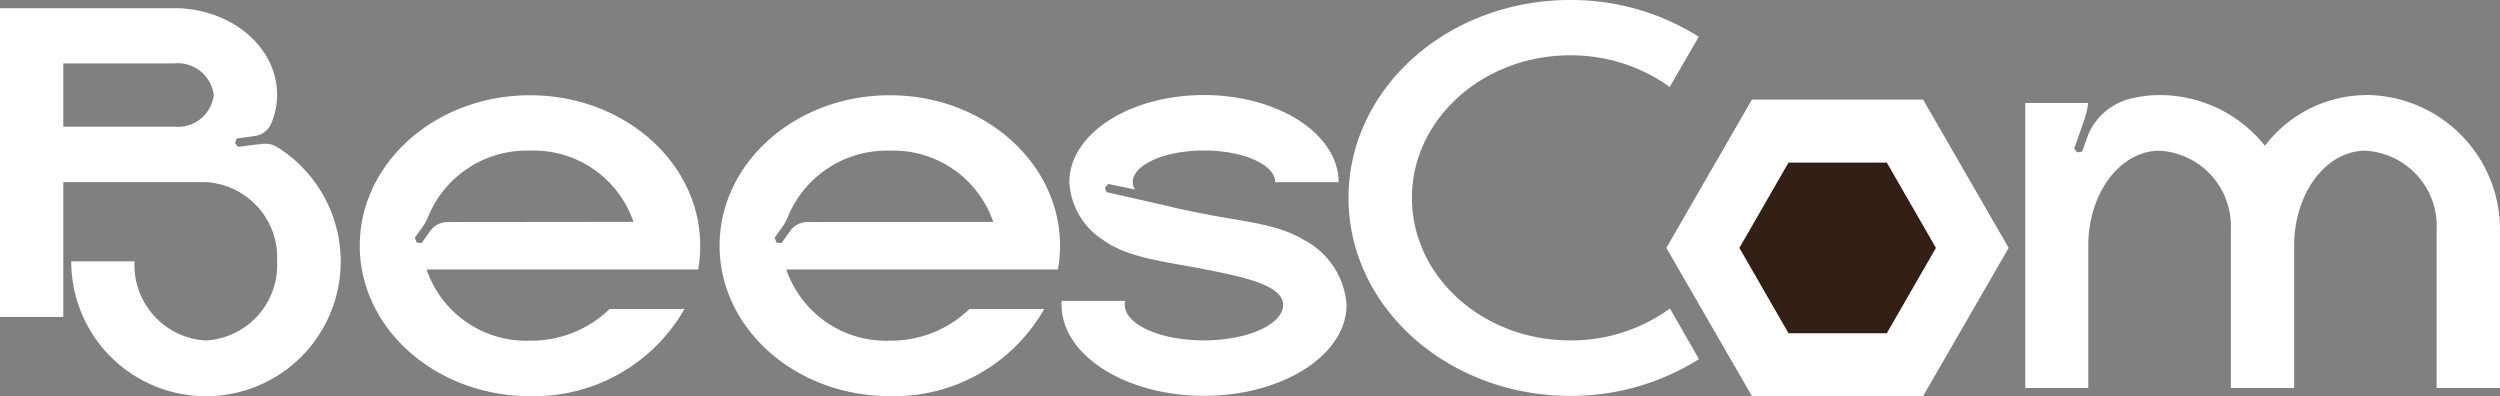 <svg xmlns="http://www.w3.org/2000/svg" width="103.91" height="16.465" viewBox="0 0 103.91 16.465">
  <rect x="0" y="0" width="103.91" height="16.465" fill="#808080" stroke="none"/>
  <g id="Logo_BeesCom" data-name="Logo BeesCom" transform="translate(9 35)">
    <g id="Calque_1" data-name="Calque 1" transform="translate(-9 -35)">
      <path id="Tracé_1" data-name="Tracé 1" d="M216.81,16.87h-5.266l-2.635,4.561,2.635,4.561h5.266l2.631-4.561Z" transform="translate(-137.802 -11.128)" fill="#322017"/>
      <path id="Tracé_2" data-name="Tracé 2" d="M212.643,14.778l2.042,3.547-2.042,3.547h-4.085l-2.042-3.547,2.042-3.547Zm1.508-2.618h-7.114l-3.557,6.164,3.557,6.161h7.114l3.557-6.161Z" transform="translate(-134.22 -8.021)" fill="#fff"/>
      <path id="Tracé_3" data-name="Tracé 3" d="M178.02,12.832a7.005,7.005,0,0,1-4.136,1.317c-3.632,0-6.579-2.652-6.579-5.923S170.252,2.3,173.884,2.3a7.029,7.029,0,0,1,4.136,1.314h0l1.208-2.087A9.956,9.956,0,0,0,173.884,0c-5.106,0-9.214,3.683-9.214,8.227s4.125,8.227,9.214,8.227a9.953,9.953,0,0,0,5.351-1.528l-1.2-2.093Z" transform="translate(-108.62 0)" fill="#fff"/>
      <path id="Tracé_4" data-name="Tracé 4" d="M261.453,11.61a5.337,5.337,0,0,0-4.183,2.107A5.592,5.592,0,0,0,252.9,11.61a5.072,5.072,0,0,0-1.27.163,2.587,2.587,0,0,0-1.7,1.47l-.259.715-.2.034-.129-.153.068-.191.405-1.164v-.037a2.808,2.808,0,0,0,.112-.507H247.31V23.785h2.618V17.87c0-2.182,1.327-3.948,2.961-3.948a3.143,3.143,0,0,1,2.965,3.291v6.573h2.631V17.87c0-2.182,1.324-3.948,2.961-3.948a3.138,3.138,0,0,1,2.961,3.291v6.573h2.635v-6.58a5.6,5.6,0,0,0-5.6-5.6" transform="translate(-163.131 -7.658)" fill="#fff"/>
      <path id="Tracé_5" data-name="Tracé 5" d="M139.72,17.645c-1.069-.681-2.522-.769-4.17-1.1-.517-.1-1.021-.2-1.44-.31l-2.614-.592-.058-.191.136-.15.2.044.916.191a.548.548,0,0,1-.1-.306c0-.728,1.327-1.317,2.961-1.317s2.961.589,2.961,1.317h2.635c0-2-2.505-3.622-5.6-3.622s-5.592,1.62-5.592,3.622a3.045,3.045,0,0,0,1.423,2.413c1.021.739,2.546.882,4.17,1.2s3.291.664,3.291,1.481-1.474,1.481-3.291,1.481-3.291-.664-3.291-1.481a.68.68,0,0,1,.02-.163h-2.645a1.309,1.309,0,0,0,0,.163c0,2.09,2.652,3.785,5.923,3.785s5.923-1.7,5.923-3.785a3.319,3.319,0,0,0-1.753-2.686" transform="translate(-85.509 -7.658)" fill="#fff"/>
      <path id="Tracé_6" data-name="Tracé 6" d="M11.491,6.759a.858.858,0,0,0-.473-.123H10.9l-.153.027h-.061l-.793.1L9.765,6.6l.078-.187.2-.024.64-.092a.875.875,0,0,0,.589-.5,3.063,3.063,0,0,0,.245-1.2C11.518,2.61,9.6,1,7.24,1H0V13.832H2.631V8.23H8.557a3.141,3.141,0,0,1,2.961,3.291,3.141,3.141,0,0,1-2.961,3.291,3.143,3.143,0,0,1-2.965-3.291H2.961a5.6,5.6,0,1,0,8.53-4.765M7.24,5.925H2.631V3.294H7.24A1.507,1.507,0,0,1,8.884,4.611,1.5,1.5,0,0,1,7.24,5.925" transform="translate(0 -0.66)" fill="#fff"/>
      <path id="Tracé_7" data-name="Tracé 7" d="M102.02,17.883a5.546,5.546,0,0,0-.089-.988c-.534-2.985-3.462-5.265-6.988-5.265-3.908,0-7.073,2.8-7.073,6.253s3.166,6.253,7.073,6.253a7.183,7.183,0,0,0,6.42-3.622H98.255a4.68,4.68,0,0,1-3.312,1.317,4.38,4.38,0,0,1-4.3-2.961h11.29a5.545,5.545,0,0,0,.088-.987M91.512,16.9h0a.875.875,0,0,0-.66.306l-.17.231-.068.1-.177.242-.2-.024-.082-.2.119-.163.218-.306h0a2.563,2.563,0,0,0,.252-.49,4.438,4.438,0,0,1,4.2-2.662,4.385,4.385,0,0,1,4.3,2.961Z" transform="translate(-57.961 -7.671)" fill="#fff"/>
      <path id="Tracé_25" data-name="Tracé 25" d="M58.079,17.883a5.545,5.545,0,0,0-.085-.987c-.538-2.985-3.462-5.266-6.988-5.266-3.908,0-7.076,2.8-7.076,6.253s3.169,6.253,7.076,6.253a7.191,7.191,0,0,0,6.42-3.622H54.318a4.687,4.687,0,0,1-3.312,1.317,4.38,4.38,0,0,1-4.3-2.961h11.29a5.545,5.545,0,0,0,.085-.987M47.572,16.9h0a.868.868,0,0,0-.657.306h0a.821.821,0,0,0-.071.082l-.1.146h0l-.071.1-.177.242-.2-.024-.078-.2.119-.163.218-.306h0a2.563,2.563,0,0,0,.252-.49,4.434,4.434,0,0,1,4.2-2.662,4.385,4.385,0,0,1,4.3,2.961Z" transform="translate(-28.977 -7.671)" fill="#fff"/>
    </g>
  </g>
</svg>
